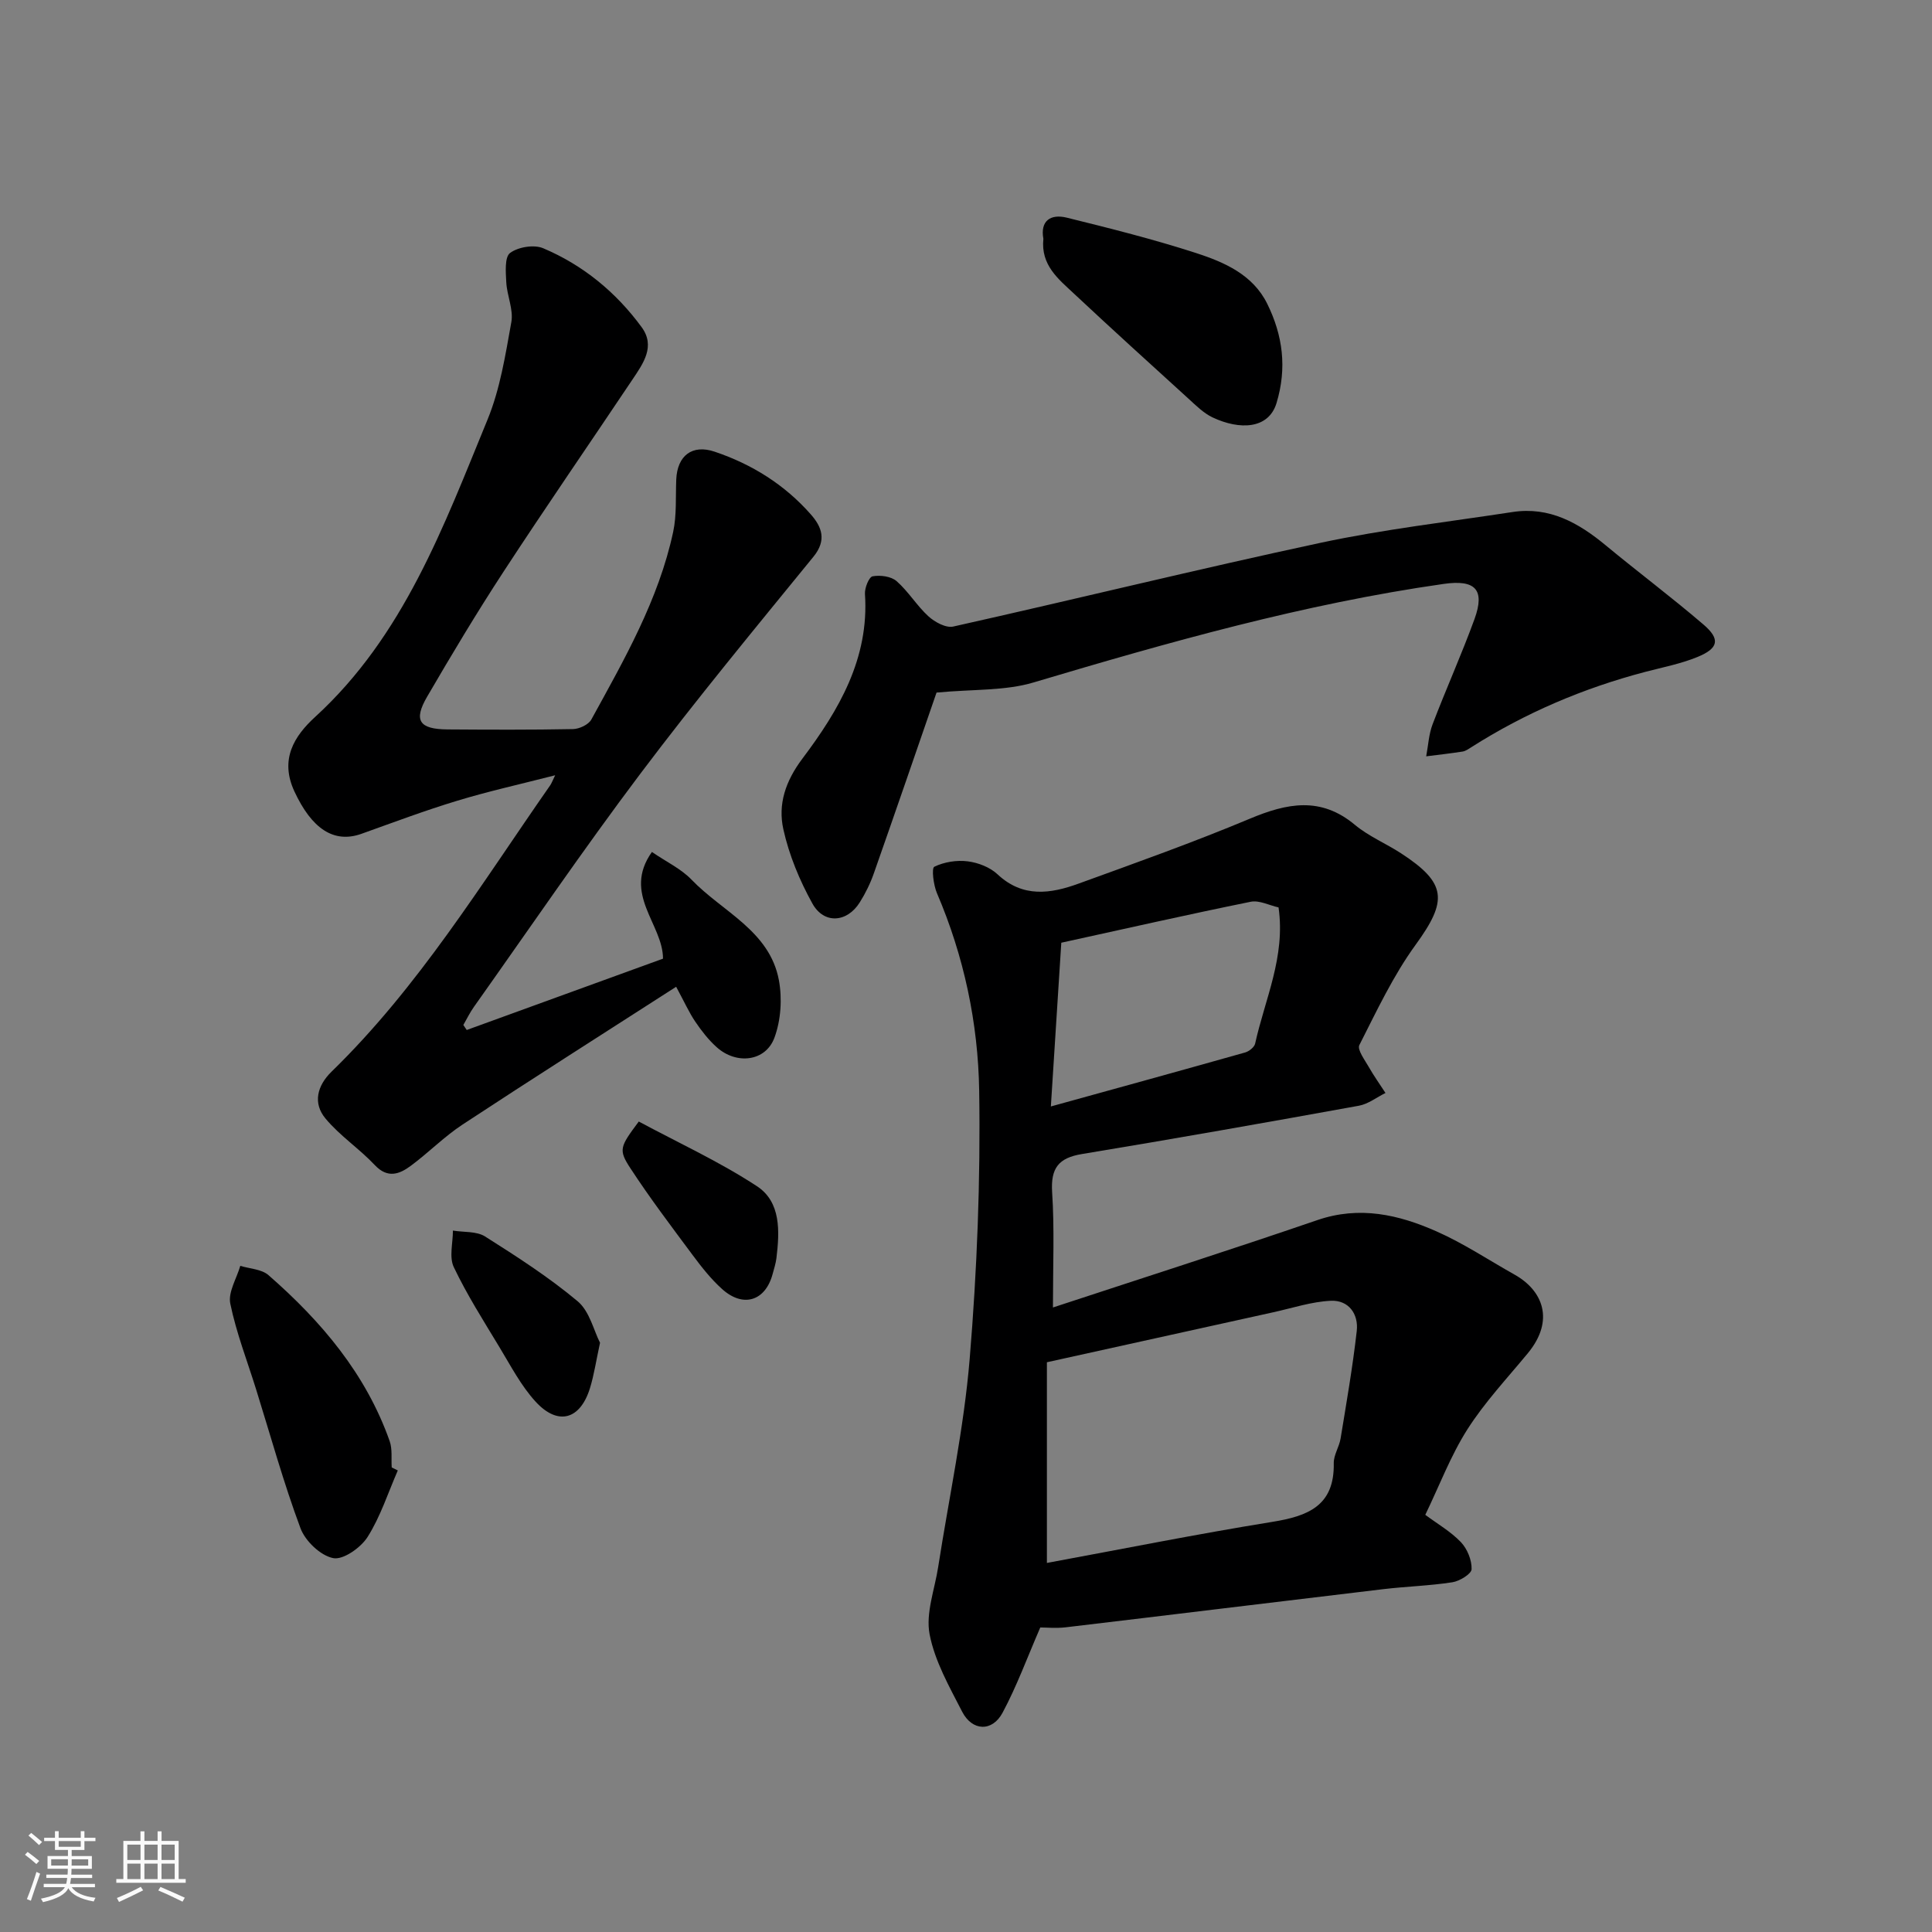 <svg enable-background="new 0 0 400 400" viewBox="0 0 400 400" xmlns="http://www.w3.org/2000/svg"><rect x="0" y="0" width="400" height="400" fill="#808080" stroke="none"/><path d="m5.17 384 .55-.58c.85.61 1.65 1.24 2.4 1.87l-.59.64c-.83-.73-1.62-1.38-2.36-1.93m1.22 9.53-.82-.34c.71-1.76 1.37-3.64 1.98-5.63.24.13.5.25.76.36-.6 1.67-1.24 3.54-1.92 5.61m-.5-13.5.57-.54c.56.44 1.31 1.06 2.26 1.87l-.64.64c-.68-.66-1.41-1.32-2.19-1.97m3.25.46h2.24v-1.36h.77v1.36h4.57v-1.36h.76v1.36h2.28v.69h-2.28v1.84h-2.64v1.26h4.18v2.64h-4.21c0 .45-.02.86-.05 1.21h4.32v.69h-4.38c-.04.34-.1.75-.19 1.22h5.15v.69h-4.82c.87 1.19 2.51 1.92 4.93 2.19-.17.31-.3.57-.37.76-2.77-.49-4.52-1.41-5.26-2.76-.56 1.26-2.3 2.23-5.24 2.9-.12-.24-.26-.48-.43-.72 2.73-.55 4.38-1.34 4.96-2.38h-4.38v-.69h4.65c.1-.38.17-.79.21-1.22h-4.32v-.69h4.4c.03-.34.05-.75.05-1.21h-4.2v-2.64h4.23v-1.26h-2.69v-1.84h-2.24zm1.46 4.46v1.29h3.45c.01-.4.02-.57.01-.53v-.32-.45h-3.46zm1.55-2.59h4.57v-1.19h-4.57zm6.11 2.59h-3.42v.77c-.01.19-.01.37-.02.53h3.44z" fill="#fafafa"/><path d="m32.63 379.16h.82v1.98h3.54v7.89h1.46v.78h-14.37v-.78h1.46v-7.89h3.54v-1.98h.82v1.98h2.73zm-3.49 11.48.5.73c-1.61.82-3.28 1.63-5 2.41-.13-.27-.28-.55-.44-.82 1.75-.72 3.4-1.49 4.94-2.32m-2.78-5.55h2.73v-3.18h-2.73zm0 3.95h2.73v-3.2h-2.73zm3.54-3.95h2.73v-3.18h-2.73zm0 3.95h2.73v-3.2h-2.73zm7.89 4.68c-1.84-.92-3.51-1.7-5.02-2.32l.45-.73c1.89.8 3.57 1.55 5.04 2.23zm-1.62-11.81h-2.73v3.18h2.73zm-2.73 7.13h2.73v-3.2h-2.73z" fill="#fafafa"/><g fill="#000001"><path d="m218 270.7c18.08-5.95 36.49-11.84 54.77-18.1 8.71-2.98 16.8-1.13 24.63 2.34 5.62 2.48 10.8 5.94 16.18 8.96 5.77 3.23 8.41 9.39 2.75 16.26-4.27 5.18-8.93 10.14-12.52 15.77-3.47 5.45-5.79 11.64-8.72 17.7 2.53 1.88 5.27 3.46 7.37 5.65 1.32 1.39 2.27 3.71 2.22 5.59-.02.98-2.47 2.49-3.98 2.72-4.71.73-9.5.86-14.24 1.42-21.95 2.61-43.89 5.31-65.84 7.91-1.96.23-3.97.03-5.24.03-2.71 6.24-4.86 12.15-7.81 17.65-2.14 4-6.28 3.83-8.36-.2-2.66-5.18-5.68-10.48-6.75-16.06-.83-4.36 1.06-9.26 1.78-13.91 2.23-14.35 5.32-28.63 6.52-43.06 1.53-18.45 2.26-37.04 1.97-55.55-.22-14-3.14-27.83-8.75-40.91-.72-1.69-1.14-5.17-.54-5.46 2.03-.99 4.64-1.41 6.91-1.12 2.16.27 4.62 1.22 6.18 2.69 5.23 4.9 10.98 4.03 16.76 1.93 11.88-4.31 23.81-8.56 35.46-13.44 7.7-3.23 14.68-4.65 21.76 1.26 2.84 2.37 6.41 3.85 9.55 5.89 9.52 6.19 9.67 9.81 3.05 18.92-4.65 6.39-8.07 13.7-11.67 20.79-.48.95 1.12 3.08 1.96 4.55 1.05 1.85 2.29 3.58 3.45 5.37-1.83.9-3.58 2.29-5.51 2.64-19.09 3.46-38.19 6.84-57.33 10-4.87.8-6.48 2.93-6.18 7.87.5 7.54.17 15.14.17 23.9zm-1.25 52.89c15.35-2.83 30.95-5.96 46.65-8.5 7.39-1.19 12.91-3.32 12.74-12.15-.03-1.7 1.14-3.39 1.42-5.14 1.21-7.39 2.5-14.79 3.34-22.23.4-3.51-1.67-6.42-5.34-6.26-3.99.18-7.94 1.5-11.89 2.37-15.38 3.39-30.77 6.79-46.92 10.36zm.82-94.51c14.01-3.87 27.13-7.48 40.23-11.18.81-.23 1.89-1.09 2.06-1.82 2.01-9.18 6.32-17.96 4.85-28.21-1.88-.41-3.97-1.53-5.77-1.17-13.01 2.64-25.96 5.58-39.21 8.48-.74 11.53-1.44 22.49-2.16 33.9z"/><path d="m96.63 213.25c13.67-4.97 27.34-9.94 40.64-14.77-.02-7.19-8.47-13.37-2.3-22.09 2.99 2.05 6.04 3.48 8.21 5.74 6.38 6.65 16.17 10.57 18.08 20.8.71 3.82.42 8.29-.92 11.91-1.83 4.95-7.87 5.65-11.97 1.96-1.69-1.52-3.13-3.37-4.41-5.26-1.28-1.88-2.22-4-3.97-7.24-14.78 9.51-29.57 18.89-44.2 28.51-3.82 2.51-7.08 5.85-10.77 8.58-2.35 1.73-4.77 2.64-7.42-.17-3.2-3.4-7.23-6.06-10.2-9.63-2.67-3.19-1.74-6.81 1.25-9.72 18.01-17.53 31.02-38.88 45.27-59.29.27-.39.43-.86 1.02-2.07-7.17 1.84-13.81 3.31-20.29 5.28-6.68 2.02-13.23 4.49-19.81 6.84-5.77 2.06-10.32-1.11-13.88-8.76-3.09-6.64-.06-11.46 4.28-15.43 18.36-16.8 26.6-39.44 35.68-61.52 2.62-6.36 3.72-13.41 4.95-20.25.46-2.59-.9-5.45-1.05-8.21-.11-2.09-.37-5.23.79-6.09 1.67-1.24 4.96-1.78 6.86-.97 8.25 3.49 15.07 9.1 20.37 16.33 2.9 3.95.35 7.49-1.85 10.78-8.9 13.29-17.98 26.45-26.73 39.84-5.53 8.46-10.73 17.14-15.82 25.88-2.88 4.94-1.65 6.74 4.2 6.79 8.67.06 17.33.1 26-.07 1.31-.03 3.21-.92 3.79-1.98 6.82-12.43 13.92-24.78 16.94-38.83.75-3.51.49-7.23.64-10.86.21-4.94 3.29-7.33 7.93-5.77 7.75 2.6 14.53 6.85 19.94 13 2.26 2.57 3.34 5.32.53 8.76-12.12 14.86-24.34 29.66-35.87 44.97-11.88 15.78-23 32.12-34.43 48.24-.83 1.17-1.46 2.48-2.18 3.73.22.32.46.68.7 1.04z"/><path d="m193.9 143.39c-4.01 11.61-8.44 24.51-12.96 37.37-.74 2.12-1.75 4.19-2.95 6.09-2.62 4.17-7.4 4.53-9.79.22-2.65-4.78-4.83-10.03-6.01-15.35-1.16-5.19.42-9.98 3.95-14.67 7.51-9.98 13.85-20.72 12.94-34.08-.08-1.24.83-3.51 1.58-3.65 1.58-.29 3.82 0 4.96.99 2.45 2.14 4.19 5.09 6.6 7.29 1.32 1.2 3.63 2.46 5.14 2.12 25.41-5.68 50.7-11.91 76.15-17.36 13.07-2.79 26.41-4.32 39.64-6.35 7.64-1.17 13.66 2.23 19.29 6.89 6.69 5.54 13.65 10.75 20.24 16.4 3.54 3.03 3.15 4.93-1.26 6.73-3.42 1.4-7.13 2.12-10.73 3.06-12.84 3.37-24.92 8.51-36.13 15.65-.55.35-1.13.76-1.74.86-2.5.39-5.02.67-7.54.99.42-2.22.53-4.55 1.32-6.63 2.78-7.3 6-14.43 8.67-21.76 2.26-6.2.12-8.23-6.35-7.31-28.96 4.13-56.96 12.07-84.92 20.4-5.91 1.77-12.47 1.38-20.1 2.1z"/><path d="m216.02 49.44c-.68-3.71 1.46-5.21 4.87-4.37 8.96 2.21 17.94 4.47 26.72 7.31 5.87 1.9 11.79 4.48 14.76 10.52 3.22 6.53 4.12 13.27 1.92 20.55-1.64 5.41-7.61 5.62-13.22 2.98-1.87-.88-3.45-2.47-5.02-3.9-7.94-7.22-15.89-14.43-23.72-21.76-3.2-3-6.88-5.87-6.31-11.33z"/><path d="m82.36 304.44c-2.02 4.63-3.59 9.56-6.26 13.78-1.41 2.22-5.07 4.8-7.13 4.37-2.63-.53-5.77-3.53-6.76-6.19-3.51-9.42-6.19-19.15-9.19-28.76-1.84-5.9-4.1-11.71-5.34-17.73-.49-2.37 1.31-5.2 2.07-7.83 1.97.61 4.41.68 5.83 1.92 10.94 9.55 20.18 20.44 25.1 34.38.58 1.66.3 3.62.42 5.44.42.22.84.42 1.26.62z"/><path d="m124.23 278.01c-.81 3.71-1.23 6.61-2.08 9.38-2.01 6.53-6.61 7.86-11.24 2.83-3.04-3.31-5.18-7.47-7.54-11.36-3.28-5.43-6.7-10.81-9.42-16.52-.99-2.07-.17-5.02-.18-7.56 2.24.37 4.89.1 6.66 1.22 6.59 4.17 13.2 8.42 19.16 13.41 2.48 2.07 3.34 6.07 4.64 8.6z"/><path d="m132.25 232.2c8.07 4.34 16.64 8.27 24.45 13.38 5.02 3.28 4.72 9.38 4.05 14.92-.14 1.11-.5 2.2-.79 3.29-1.5 5.56-6.07 7.03-10.44 3.11-2.31-2.07-4.27-4.57-6.13-7.07-4.38-5.89-8.82-11.76-12.83-17.89-2.58-3.93-2.22-4.47 1.69-9.74z"/></g></svg>